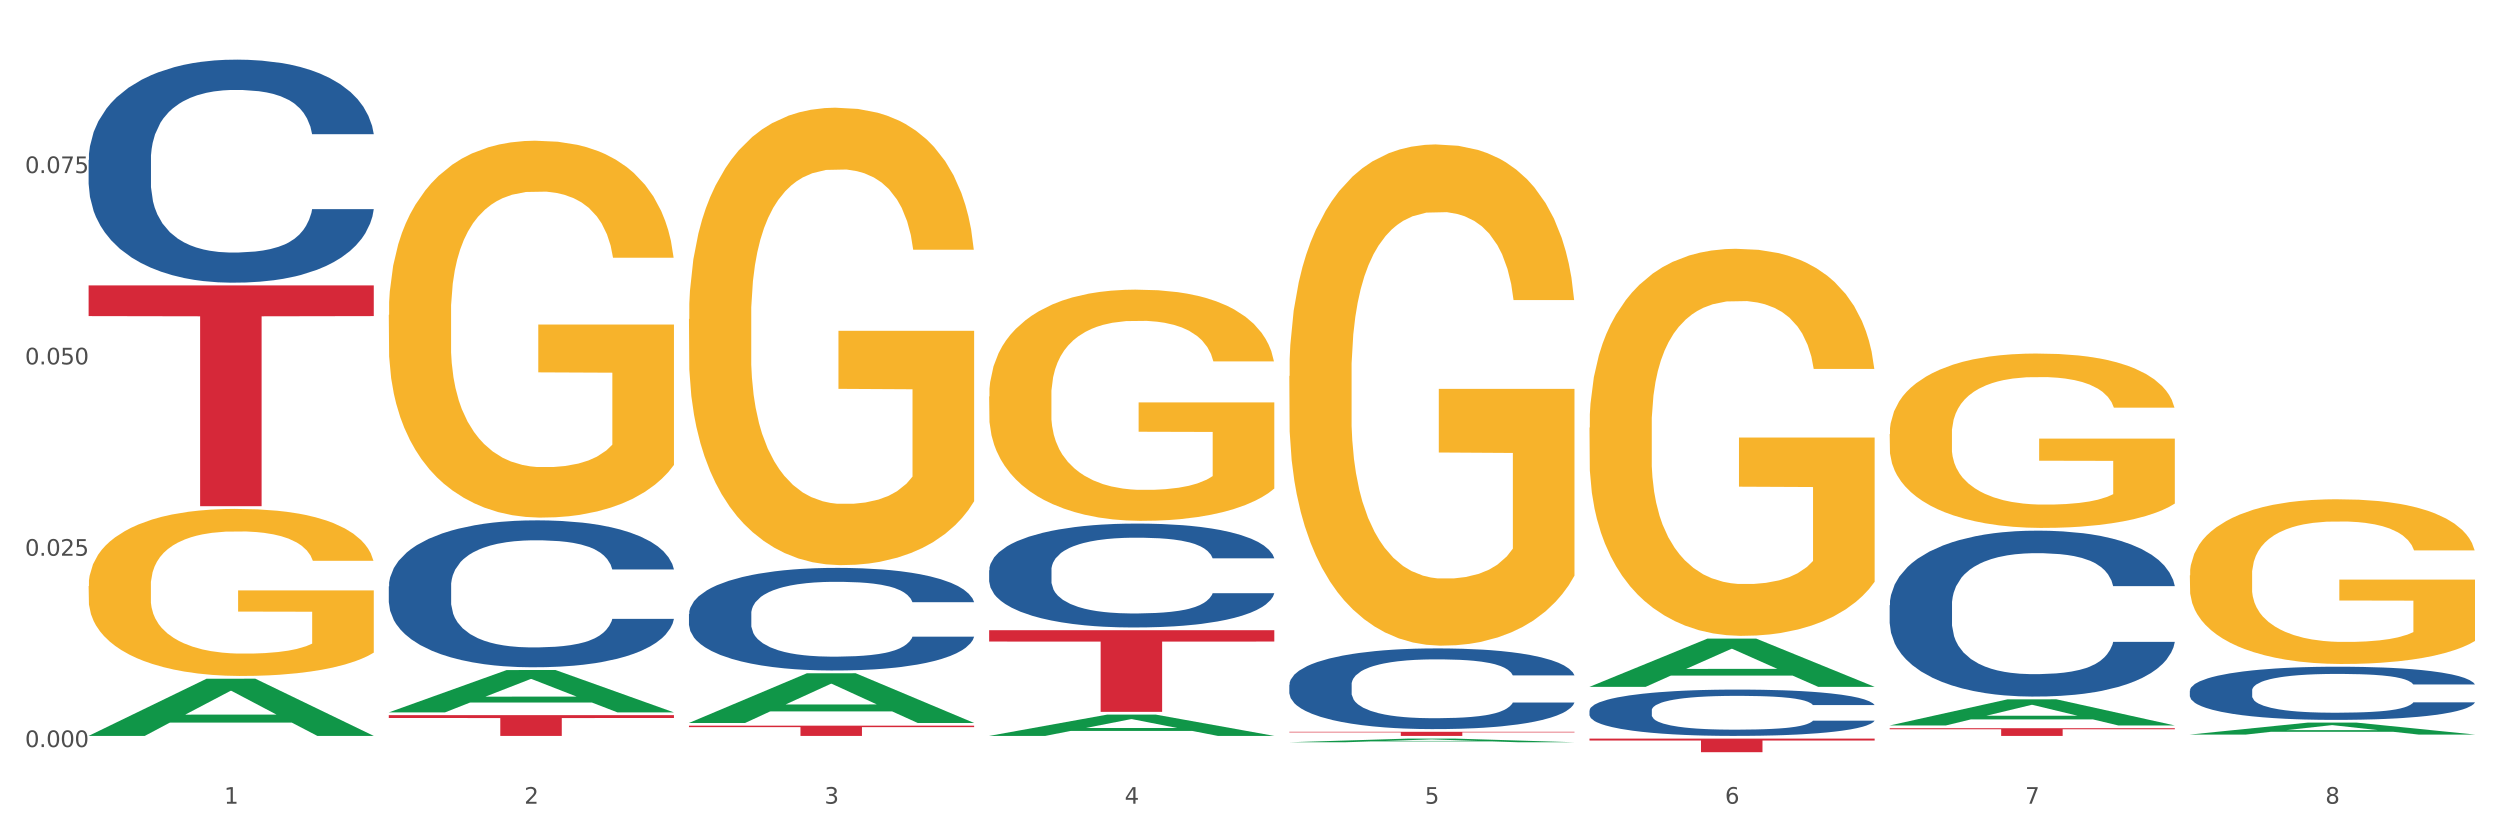 <?xml version="1.0" encoding="utf-8" standalone="no"?>
<!DOCTYPE svg PUBLIC "-//W3C//DTD SVG 1.1//EN"
  "http://www.w3.org/Graphics/SVG/1.1/DTD/svg11.dtd">
<svg xmlns:xlink="http://www.w3.org/1999/xlink" width="1080pt" height="360pt" viewBox="0 0 1080 360" xmlns="http://www.w3.org/2000/svg" version="1.1">
 <rect x="0" y="0" width="1080" height="360" fill="#333333" stroke="none"/>
 <defs>
  <style type="text/css">*{stroke-linejoin: round; stroke-linecap: butt}</style>
 </defs>
 <g id="figure_1">
  <g id="patch_1">
   <path d="M 0 360 
L 1080 360 
L 1080 0 
L 0 0 
z
" style="fill: #ffffff; stroke: #ffffff; stroke-linejoin: miter"/>
  </g>
  <g id="axes_1">
   <g id="matplotlib.axis_1">
    <g id="xtick_1">
     <g id="text_1">
      <!-- 1 -->
      <g style="fill: #4d4d4d" transform="translate(96.825 347.204) scale(0.096 -0.096)">
       <defs>
        <path id="DejaVuSans-31" d="M 794 531 
L 1825 531 
L 1825 4091 
L 703 3866 
L 703 4441 
L 1819 4666 
L 2450 4666 
L 2450 531 
L 3481 531 
L 3481 0 
L 794 0 
L 794 531 
z
" transform="scale(0.016)"/>
       </defs>
       <use xlink:href="#DejaVuSans-31"/>
      </g>
     </g>
    </g>
    <g id="xtick_2">
     <g id="text_2">
      <!-- 2 -->
      <g style="fill: #4d4d4d" transform="translate(226.5 347.204) scale(0.096 -0.096)">
       <defs>
        <path id="DejaVuSans-32" d="M 1228 531 
L 3431 531 
L 3431 0 
L 469 0 
L 469 531 
Q 828 903 1448 1529 
Q 2069 2156 2228 2338 
Q 2531 2678 2651 2914 
Q 2772 3150 2772 3378 
Q 2772 3750 2511 3984 
Q 2250 4219 1831 4219 
Q 1534 4219 1204 4116 
Q 875 4013 500 3803 
L 500 4441 
Q 881 4594 1212 4672 
Q 1544 4750 1819 4750 
Q 2544 4750 2975 4387 
Q 3406 4025 3406 3419 
Q 3406 3131 3298 2873 
Q 3191 2616 2906 2266 
Q 2828 2175 2409 1742 
Q 1991 1309 1228 531 
z
" transform="scale(0.016)"/>
       </defs>
       <use xlink:href="#DejaVuSans-32"/>
      </g>
     </g>
    </g>
    <g id="xtick_3">
     <g id="text_3">
      <!-- 3 -->
      <g style="fill: #4d4d4d" transform="translate(356.175 347.204) scale(0.096 -0.096)">
       <defs>
        <path id="DejaVuSans-33" d="M 2597 2516 
Q 3050 2419 3304 2112 
Q 3559 1806 3559 1356 
Q 3559 666 3084 287 
Q 2609 -91 1734 -91 
Q 1441 -91 1130 -33 
Q 819 25 488 141 
L 488 750 
Q 750 597 1062 519 
Q 1375 441 1716 441 
Q 2309 441 2620 675 
Q 2931 909 2931 1356 
Q 2931 1769 2642 2001 
Q 2353 2234 1838 2234 
L 1294 2234 
L 1294 2753 
L 1863 2753 
Q 2328 2753 2575 2939 
Q 2822 3125 2822 3475 
Q 2822 3834 2567 4026 
Q 2313 4219 1838 4219 
Q 1578 4219 1281 4162 
Q 984 4106 628 3988 
L 628 4550 
Q 988 4650 1302 4700 
Q 1616 4750 1894 4750 
Q 2613 4750 3031 4423 
Q 3450 4097 3450 3541 
Q 3450 3153 3228 2886 
Q 3006 2619 2597 2516 
z
" transform="scale(0.016)"/>
       </defs>
       <use xlink:href="#DejaVuSans-33"/>
      </g>
     </g>
    </g>
    <g id="xtick_4">
     <g id="text_4">
      <!-- 4 -->
      <g style="fill: #4d4d4d" transform="translate(485.85 347.204) scale(0.096 -0.096)">
       <defs>
        <path id="DejaVuSans-34" d="M 2419 4116 
L 825 1625 
L 2419 1625 
L 2419 4116 
z
M 2253 4666 
L 3047 4666 
L 3047 1625 
L 3713 1625 
L 3713 1100 
L 3047 1100 
L 3047 0 
L 2419 0 
L 2419 1100 
L 313 1100 
L 313 1709 
L 2253 4666 
z
" transform="scale(0.016)"/>
       </defs>
       <use xlink:href="#DejaVuSans-34"/>
      </g>
     </g>
    </g>
    <g id="xtick_5">
     <g id="text_5">
      <!-- 5 -->
      <g style="fill: #4d4d4d" transform="translate(615.525 347.204) scale(0.096 -0.096)">
       <defs>
        <path id="DejaVuSans-35" d="M 691 4666 
L 3169 4666 
L 3169 4134 
L 1269 4134 
L 1269 2991 
Q 1406 3038 1543 3061 
Q 1681 3084 1819 3084 
Q 2600 3084 3056 2656 
Q 3513 2228 3513 1497 
Q 3513 744 3044 326 
Q 2575 -91 1722 -91 
Q 1428 -91 1123 -41 
Q 819 9 494 109 
L 494 744 
Q 775 591 1075 516 
Q 1375 441 1709 441 
Q 2250 441 2565 725 
Q 2881 1009 2881 1497 
Q 2881 1984 2565 2268 
Q 2250 2553 1709 2553 
Q 1456 2553 1204 2497 
Q 953 2441 691 2322 
L 691 4666 
z
" transform="scale(0.016)"/>
       </defs>
       <use xlink:href="#DejaVuSans-35"/>
      </g>
     </g>
    </g>
    <g id="xtick_6">
     <g id="text_6">
      <!-- 6 -->
      <g style="fill: #4d4d4d" transform="translate(745.2 347.204) scale(0.096 -0.096)">
       <defs>
        <path id="DejaVuSans-36" d="M 2113 2584 
Q 1688 2584 1439 2293 
Q 1191 2003 1191 1497 
Q 1191 994 1439 701 
Q 1688 409 2113 409 
Q 2538 409 2786 701 
Q 3034 994 3034 1497 
Q 3034 2003 2786 2293 
Q 2538 2584 2113 2584 
z
M 3366 4563 
L 3366 3988 
Q 3128 4100 2886 4159 
Q 2644 4219 2406 4219 
Q 1781 4219 1451 3797 
Q 1122 3375 1075 2522 
Q 1259 2794 1537 2939 
Q 1816 3084 2150 3084 
Q 2853 3084 3261 2657 
Q 3669 2231 3669 1497 
Q 3669 778 3244 343 
Q 2819 -91 2113 -91 
Q 1303 -91 875 529 
Q 447 1150 447 2328 
Q 447 3434 972 4092 
Q 1497 4750 2381 4750 
Q 2619 4750 2861 4703 
Q 3103 4656 3366 4563 
z
" transform="scale(0.016)"/>
       </defs>
       <use xlink:href="#DejaVuSans-36"/>
      </g>
     </g>
    </g>
    <g id="xtick_7">
     <g id="text_7">
      <!-- 7 -->
      <g style="fill: #4d4d4d" transform="translate(874.875 347.204) scale(0.096 -0.096)">
       <defs>
        <path id="DejaVuSans-37" d="M 525 4666 
L 3525 4666 
L 3525 4397 
L 1831 0 
L 1172 0 
L 2766 4134 
L 525 4134 
L 525 4666 
z
" transform="scale(0.016)"/>
       </defs>
       <use xlink:href="#DejaVuSans-37"/>
      </g>
     </g>
    </g>
    <g id="xtick_8">
     <g id="text_8">
      <!-- 8 -->
      <g style="fill: #4d4d4d" transform="translate(1004.55 347.204) scale(0.096 -0.096)">
       <defs>
        <path id="DejaVuSans-38" d="M 2034 2216 
Q 1584 2216 1326 1975 
Q 1069 1734 1069 1313 
Q 1069 891 1326 650 
Q 1584 409 2034 409 
Q 2484 409 2743 651 
Q 3003 894 3003 1313 
Q 3003 1734 2745 1975 
Q 2488 2216 2034 2216 
z
M 1403 2484 
Q 997 2584 770 2862 
Q 544 3141 544 3541 
Q 544 4100 942 4425 
Q 1341 4750 2034 4750 
Q 2731 4750 3128 4425 
Q 3525 4100 3525 3541 
Q 3525 3141 3298 2862 
Q 3072 2584 2669 2484 
Q 3125 2378 3379 2068 
Q 3634 1759 3634 1313 
Q 3634 634 3220 271 
Q 2806 -91 2034 -91 
Q 1263 -91 848 271 
Q 434 634 434 1313 
Q 434 1759 690 2068 
Q 947 2378 1403 2484 
z
M 1172 3481 
Q 1172 3119 1398 2916 
Q 1625 2713 2034 2713 
Q 2441 2713 2670 2916 
Q 2900 3119 2900 3481 
Q 2900 3844 2670 4047 
Q 2441 4250 2034 4250 
Q 1625 4250 1398 4047 
Q 1172 3844 1172 3481 
z
" transform="scale(0.016)"/>
       </defs>
       <use xlink:href="#DejaVuSans-38"/>
      </g>
     </g>
    </g>
    <g id="xtick_9"/>
    <g id="xtick_10"/>
    <g id="xtick_11"/>
    <g id="xtick_12"/>
    <g id="xtick_13"/>
    <g id="xtick_14"/>
    <g id="xtick_15"/>
   </g>
   <g id="matplotlib.axis_2">
    <g id="ytick_1">
     <g id="text_9">
      <!-- 0.000 -->
      <g style="fill: #4d4d4d" transform="translate(10.8 322.735) scale(0.096 -0.096)">
       <defs>
        <path id="DejaVuSans-30" d="M 2034 4250 
Q 1547 4250 1301 3770 
Q 1056 3291 1056 2328 
Q 1056 1369 1301 889 
Q 1547 409 2034 409 
Q 2525 409 2770 889 
Q 3016 1369 3016 2328 
Q 3016 3291 2770 3770 
Q 2525 4250 2034 4250 
z
M 2034 4750 
Q 2819 4750 3233 4129 
Q 3647 3509 3647 2328 
Q 3647 1150 3233 529 
Q 2819 -91 2034 -91 
Q 1250 -91 836 529 
Q 422 1150 422 2328 
Q 422 3509 836 4129 
Q 1250 4750 2034 4750 
z
" transform="scale(0.016)"/>
        <path id="DejaVuSans-2e" d="M 684 794 
L 1344 794 
L 1344 0 
L 684 0 
L 684 794 
z
" transform="scale(0.016)"/>
       </defs>
       <use xlink:href="#DejaVuSans-30"/>
       <use xlink:href="#DejaVuSans-2e" transform="translate(63.623 0)"/>
       <use xlink:href="#DejaVuSans-30" transform="translate(95.41 0)"/>
       <use xlink:href="#DejaVuSans-30" transform="translate(159.033 0)"/>
       <use xlink:href="#DejaVuSans-30" transform="translate(222.656 0)"/>
      </g>
     </g>
    </g>
    <g id="ytick_2">
     <g id="text_10">
      <!-- 0.025 -->
      <g style="fill: #4d4d4d" transform="translate(10.8 240.078) scale(0.096 -0.096)">
       <use xlink:href="#DejaVuSans-30"/>
       <use xlink:href="#DejaVuSans-2e" transform="translate(63.623 0)"/>
       <use xlink:href="#DejaVuSans-30" transform="translate(95.41 0)"/>
       <use xlink:href="#DejaVuSans-32" transform="translate(159.033 0)"/>
       <use xlink:href="#DejaVuSans-35" transform="translate(222.656 0)"/>
      </g>
     </g>
    </g>
    <g id="ytick_3">
     <g id="text_11">
      <!-- 0.050 -->
      <g style="fill: #4d4d4d" transform="translate(10.8 157.422) scale(0.096 -0.096)">
       <use xlink:href="#DejaVuSans-30"/>
       <use xlink:href="#DejaVuSans-2e" transform="translate(63.623 0)"/>
       <use xlink:href="#DejaVuSans-30" transform="translate(95.41 0)"/>
       <use xlink:href="#DejaVuSans-35" transform="translate(159.033 0)"/>
       <use xlink:href="#DejaVuSans-30" transform="translate(222.656 0)"/>
      </g>
     </g>
    </g>
    <g id="ytick_4">
     <g id="text_12">
      <!-- 0.075 -->
      <g style="fill: #4d4d4d" transform="translate(10.8 74.765) scale(0.096 -0.096)">
       <use xlink:href="#DejaVuSans-30"/>
       <use xlink:href="#DejaVuSans-2e" transform="translate(63.623 0)"/>
       <use xlink:href="#DejaVuSans-30" transform="translate(95.41 0)"/>
       <use xlink:href="#DejaVuSans-37" transform="translate(159.033 0)"/>
       <use xlink:href="#DejaVuSans-35" transform="translate(222.656 0)"/>
      </g>
     </g>
    </g>
    <g id="ytick_5"/>
    <g id="ytick_6"/>
    <g id="ytick_7"/>
    <g id="ytick_8"/>
   </g>
   <g id="PolyCollection_1">
    <path d="M 38.283 317.868 
L 38.41 317.845 
L 89.211 293.217 
L 110.293 293.193 
L 161.474 317.915 
L 137.09 317.915 
L 126.041 312.158 
L 73.589 312.158 
L 73.208 312.251 
L 62.54 317.915 
L 38.283 317.915 
L 38.283 317.868 
L 80.193 308.723 
L 119.437 308.699 
L 100.006 298.463 
L 99.752 298.416 
L 99.498 298.486 
L 80.066 308.699 
L 80.193 308.723 
L 38.283 317.868 
z
" clip-path="url(#p7ddc58f493)" style="fill: #109648"/>
    <path d="M 427.308 171.277 
L 427.454 171.186 
L 427.454 167.902 
L 427.745 165.074 
L 429.199 158.232 
L 431.381 152.575 
L 432.981 149.565 
L 434.58 147.102 
L 436.471 144.638 
L 438.798 142.084 
L 443.016 138.344 
L 445.634 136.428 
L 448.834 134.421 
L 454.652 131.501 
L 458.87 129.859 
L 463.233 128.491 
L 470.36 126.849 
L 475.014 126.119 
L 479.959 125.572 
L 485.922 125.207 
L 490.431 125.115 
L 500.321 125.389 
L 508.757 126.21 
L 512.83 126.849 
L 518.066 127.944 
L 520.829 128.673 
L 525.338 130.133 
L 529.992 132.049 
L 533.192 133.691 
L 537.991 136.793 
L 541.628 139.895 
L 544.973 143.726 
L 546.718 146.372 
L 548.027 148.835 
L 549.191 151.663 
L 550.354 156.133 
L 524.174 156.133 
L 523.156 152.94 
L 521.556 149.93 
L 519.229 147.01 
L 517.193 145.186 
L 513.702 142.905 
L 510.502 141.445 
L 507.157 140.351 
L 503.085 139.438 
L 499.885 138.982 
L 495.376 138.617 
L 486.504 138.709 
L 480.541 139.438 
L 476.468 140.351 
L 473.85 141.172 
L 471.523 142.084 
L 468.905 143.361 
L 465.851 145.277 
L 463.669 147.01 
L 461.488 149.2 
L 459.742 151.389 
L 458.142 153.944 
L 456.833 156.681 
L 455.815 159.509 
L 454.943 162.976 
L 454.215 168.723 
L 454.215 181.221 
L 454.506 184.049 
L 455.234 187.79 
L 456.106 190.618 
L 457.561 193.993 
L 458.87 196.274 
L 461.342 199.558 
L 464.106 202.295 
L 466.287 204.029 
L 468.469 205.488 
L 472.251 207.495 
L 476.468 209.137 
L 480.105 210.141 
L 485.05 211.053 
L 488.395 211.418 
L 491.304 211.601 
L 498.431 211.601 
L 503.521 211.327 
L 509.193 210.688 
L 513.557 209.867 
L 517.193 208.864 
L 521.265 207.222 
L 523.883 205.671 
L 523.883 186.604 
L 491.886 186.513 
L 491.886 173.832 
L 550.5 173.832 
L 550.5 211.053 
L 548.027 212.969 
L 545.264 214.702 
L 542.355 216.253 
L 537.991 218.169 
L 532.755 219.994 
L 528.101 221.271 
L 523.156 222.366 
L 517.338 223.369 
L 509.775 224.282 
L 505.121 224.646 
L 499.303 224.92 
L 492.467 225.011 
L 486.504 224.829 
L 480.686 224.373 
L 474.578 223.552 
L 468.614 222.366 
L 464.106 221.18 
L 459.597 219.72 
L 454.797 217.804 
L 451.016 215.98 
L 448.107 214.338 
L 444.907 212.239 
L 441.416 209.502 
L 438.798 207.039 
L 436.471 204.485 
L 433.999 201.201 
L 432.253 198.372 
L 430.508 194.815 
L 429.49 192.169 
L 428.326 188.064 
L 427.454 182.316 
L 427.308 171.277 
z
" clip-path="url(#p7ddc58f493)" style="fill: #f7b32b"/>
    <path d="M 556.983 162.453 
L 557.129 162.255 
L 557.129 155.136 
L 557.42 149.005 
L 558.874 134.173 
L 561.056 121.912 
L 562.656 115.386 
L 564.256 110.046 
L 566.146 104.706 
L 568.473 99.169 
L 572.691 91.061 
L 575.309 86.908 
L 578.509 82.557 
L 584.327 76.229 
L 588.545 72.669 
L 592.908 69.702 
L 600.035 66.143 
L 604.689 64.561 
L 609.634 63.374 
L 615.597 62.583 
L 620.106 62.385 
L 629.996 62.978 
L 638.432 64.758 
L 642.505 66.143 
L 647.741 68.516 
L 650.504 70.098 
L 655.013 73.262 
L 659.667 77.415 
L 662.867 80.975 
L 667.667 87.699 
L 671.303 94.423 
L 674.648 102.729 
L 676.393 108.464 
L 677.702 113.803 
L 678.866 119.934 
L 680.029 129.624 
L 653.849 129.624 
L 652.831 122.703 
L 651.231 116.177 
L 648.904 109.848 
L 646.868 105.893 
L 643.377 100.949 
L 640.178 97.785 
L 636.832 95.412 
L 632.76 93.434 
L 629.56 92.445 
L 625.051 91.654 
L 616.179 91.852 
L 610.216 93.434 
L 606.144 95.412 
L 603.526 97.191 
L 601.198 99.169 
L 598.58 101.938 
L 595.526 106.091 
L 593.344 109.848 
L 591.163 114.595 
L 589.417 119.341 
L 587.818 124.878 
L 586.509 130.811 
L 585.49 136.942 
L 584.618 144.457 
L 583.891 156.916 
L 583.891 184.009 
L 584.181 190.14 
L 584.909 198.248 
L 585.781 204.379 
L 587.236 211.696 
L 588.545 216.64 
L 591.017 223.76 
L 593.781 229.692 
L 595.962 233.45 
L 598.144 236.614 
L 601.926 240.965 
L 606.144 244.525 
L 609.78 246.7 
L 614.725 248.678 
L 618.07 249.469 
L 620.979 249.864 
L 628.106 249.864 
L 633.196 249.271 
L 638.869 247.887 
L 643.232 246.107 
L 646.868 243.931 
L 650.94 240.372 
L 653.558 237.01 
L 653.558 195.677 
L 621.561 195.48 
L 621.561 167.99 
L 680.175 167.99 
L 680.175 248.678 
L 677.702 252.831 
L 674.939 256.588 
L 672.03 259.95 
L 667.667 264.103 
L 662.431 268.058 
L 657.776 270.827 
L 652.831 273.2 
L 647.013 275.376 
L 639.45 277.353 
L 634.796 278.144 
L 628.978 278.738 
L 622.142 278.935 
L 616.179 278.54 
L 610.361 277.551 
L 604.253 275.771 
L 598.29 273.2 
L 593.781 270.629 
L 589.272 267.465 
L 584.472 263.312 
L 580.691 259.357 
L 577.782 255.797 
L 574.582 251.249 
L 571.091 245.316 
L 568.473 239.976 
L 566.146 234.439 
L 563.674 227.319 
L 561.928 221.189 
L 560.183 213.476 
L 559.165 207.741 
L 558.001 198.841 
L 557.129 186.382 
L 556.983 162.453 
z
" clip-path="url(#p7ddc58f493)" style="fill: #f7b32b"/>
    <path d="M 686.658 184.744 
L 686.804 184.591 
L 686.804 179.093 
L 687.095 174.359 
L 688.549 162.904 
L 690.731 153.436 
L 692.331 148.396 
L 693.931 144.272 
L 695.821 140.149 
L 698.149 135.873 
L 702.366 129.611 
L 704.984 126.404 
L 708.184 123.044 
L 714.002 118.157 
L 718.22 115.408 
L 722.583 113.117 
L 729.71 110.368 
L 734.364 109.146 
L 739.309 108.23 
L 745.273 107.619 
L 749.781 107.466 
L 759.672 107.925 
L 768.107 109.299 
L 772.18 110.368 
L 777.416 112.201 
L 780.179 113.423 
L 784.688 115.866 
L 789.342 119.073 
L 792.542 121.822 
L 797.342 127.015 
L 800.978 132.207 
L 804.323 138.622 
L 806.068 143.051 
L 807.377 147.174 
L 808.541 151.908 
L 809.704 159.392 
L 783.524 159.392 
L 782.506 154.047 
L 780.906 149.007 
L 778.579 144.12 
L 776.543 141.065 
L 773.052 137.247 
L 769.853 134.804 
L 766.507 132.971 
L 762.435 131.444 
L 759.235 130.68 
L 754.726 130.069 
L 745.854 130.222 
L 739.891 131.444 
L 735.819 132.971 
L 733.201 134.345 
L 730.874 135.873 
L 728.256 138.011 
L 725.201 141.218 
L 723.02 144.12 
L 720.838 147.785 
L 719.093 151.45 
L 717.493 155.727 
L 716.184 160.308 
L 715.166 165.043 
L 714.293 170.846 
L 713.566 180.467 
L 713.566 201.39 
L 713.857 206.125 
L 714.584 212.386 
L 715.456 217.121 
L 716.911 222.771 
L 718.22 226.589 
L 720.692 232.087 
L 723.456 236.669 
L 725.638 239.571 
L 727.819 242.014 
L 731.601 245.374 
L 735.819 248.123 
L 739.455 249.803 
L 744.4 251.33 
L 747.745 251.941 
L 750.654 252.247 
L 757.781 252.247 
L 762.871 251.789 
L 768.544 250.719 
L 772.907 249.345 
L 776.543 247.665 
L 780.616 244.916 
L 783.234 242.32 
L 783.234 210.401 
L 751.236 210.248 
L 751.236 189.02 
L 809.85 189.02 
L 809.85 251.33 
L 807.377 254.538 
L 804.614 257.439 
L 801.705 260.035 
L 797.342 263.243 
L 792.106 266.297 
L 787.451 268.435 
L 782.506 270.268 
L 776.689 271.948 
L 769.125 273.475 
L 764.471 274.086 
L 758.653 274.544 
L 751.818 274.697 
L 745.854 274.391 
L 740.037 273.628 
L 733.928 272.253 
L 727.965 270.268 
L 723.456 268.282 
L 718.947 265.839 
L 714.147 262.632 
L 710.366 259.577 
L 707.457 256.828 
L 704.257 253.316 
L 700.767 248.734 
L 698.149 244.611 
L 695.821 240.334 
L 693.349 234.836 
L 691.604 230.102 
L 689.858 224.146 
L 688.84 219.717 
L 687.677 212.844 
L 686.804 203.223 
L 686.658 184.744 
z
" clip-path="url(#p7ddc58f493)" style="fill: #f7b32b"/>
    <path d="M 816.334 314.579 
L 939.525 314.579 
L 939.525 315.043 
L 891.066 315.046 
L 891.066 317.915 
L 864.501 317.915 
L 864.501 315.046 
L 816.334 315.043 
L 816.334 314.582 
L 816.334 314.579 
z
" clip-path="url(#p7ddc58f493)" style="fill: #d62839"/>
    <path d="M 686.658 319.088 
L 809.85 319.088 
L 809.85 319.903 
L 761.391 319.908 
L 761.391 324.95 
L 734.826 324.95 
L 734.826 319.908 
L 686.658 319.903 
L 686.658 319.094 
L 686.658 319.088 
z
" clip-path="url(#p7ddc58f493)" style="fill: #d62839"/>
    <path d="M 556.983 316.15 
L 680.175 316.15 
L 680.175 316.395 
L 631.716 316.397 
L 631.716 317.915 
L 605.151 317.915 
L 605.151 316.397 
L 556.983 316.395 
L 556.983 316.152 
L 556.983 316.15 
z
" clip-path="url(#p7ddc58f493)" style="fill: #d62839"/>
    <path d="M 427.308 272.246 
L 550.5 272.246 
L 550.5 277.151 
L 502.04 277.184 
L 502.04 307.536 
L 475.476 307.536 
L 475.476 277.184 
L 427.308 277.151 
L 427.308 272.28 
L 427.308 272.246 
z
" clip-path="url(#p7ddc58f493)" style="fill: #d62839"/>
    <path d="M 297.633 313.497 
L 420.825 313.497 
L 420.825 314.111 
L 372.365 314.115 
L 372.365 317.915 
L 345.8 317.915 
L 345.8 314.115 
L 297.633 314.111 
L 297.633 313.501 
L 297.633 313.497 
z
" clip-path="url(#p7ddc58f493)" style="fill: #d62839"/>
    <path d="M 167.958 308.937 
L 291.149 308.937 
L 291.149 310.185 
L 242.69 310.193 
L 242.69 317.915 
L 216.125 317.915 
L 216.125 310.193 
L 167.958 310.185 
L 167.958 308.946 
L 167.958 308.937 
z
" clip-path="url(#p7ddc58f493)" style="fill: #d62839"/>
    <path d="M 297.633 137.843 
L 297.779 137.662 
L 297.779 131.165 
L 298.07 125.569 
L 299.524 112.033 
L 301.706 100.842 
L 303.306 94.886 
L 304.905 90.013 
L 306.796 85.14 
L 309.123 80.086 
L 313.341 72.686 
L 315.959 68.896 
L 319.159 64.925 
L 324.977 59.149 
L 329.195 55.901 
L 333.558 53.193 
L 340.685 49.944 
L 345.339 48.501 
L 350.284 47.418 
L 356.247 46.696 
L 360.756 46.515 
L 370.646 47.057 
L 379.082 48.681 
L 383.154 49.944 
L 388.39 52.11 
L 391.154 53.554 
L 395.663 56.442 
L 400.317 60.232 
L 403.517 63.481 
L 408.316 69.618 
L 411.952 75.754 
L 415.298 83.335 
L 417.043 88.569 
L 418.352 93.442 
L 419.516 99.037 
L 420.679 107.881 
L 394.499 107.881 
L 393.481 101.564 
L 391.881 95.608 
L 389.554 89.833 
L 387.518 86.223 
L 384.027 81.711 
L 380.827 78.823 
L 377.482 76.657 
L 373.41 74.852 
L 370.21 73.949 
L 365.701 73.228 
L 356.829 73.408 
L 350.866 74.852 
L 346.793 76.657 
L 344.175 78.281 
L 341.848 80.086 
L 339.23 82.613 
L 336.176 86.403 
L 333.994 89.833 
L 331.813 94.164 
L 330.067 98.496 
L 328.467 103.55 
L 327.158 108.964 
L 326.14 114.56 
L 325.268 121.418 
L 324.54 132.789 
L 324.54 157.516 
L 324.831 163.111 
L 325.558 170.511 
L 326.431 176.106 
L 327.886 182.784 
L 329.195 187.297 
L 331.667 193.794 
L 334.431 199.209 
L 336.612 202.638 
L 338.794 205.526 
L 342.575 209.497 
L 346.793 212.746 
L 350.429 214.731 
L 355.375 216.536 
L 358.72 217.258 
L 361.629 217.619 
L 368.755 217.619 
L 373.846 217.077 
L 379.518 215.814 
L 383.882 214.189 
L 387.518 212.204 
L 391.59 208.955 
L 394.208 205.887 
L 394.208 168.165 
L 362.21 167.984 
L 362.21 142.896 
L 420.825 142.896 
L 420.825 216.536 
L 418.352 220.326 
L 415.589 223.755 
L 412.68 226.824 
L 408.316 230.614 
L 403.08 234.224 
L 398.426 236.751 
L 393.481 238.916 
L 387.663 240.902 
L 380.1 242.707 
L 375.446 243.429 
L 369.628 243.97 
L 362.792 244.151 
L 356.829 243.79 
L 351.011 242.887 
L 344.903 241.263 
L 338.939 238.916 
L 334.431 236.57 
L 329.922 233.682 
L 325.122 229.892 
L 321.341 226.282 
L 318.432 223.033 
L 315.232 218.882 
L 311.741 213.468 
L 309.123 208.594 
L 306.796 203.541 
L 304.324 197.043 
L 302.578 191.448 
L 300.833 184.409 
L 299.815 179.175 
L 298.651 171.053 
L 297.779 159.682 
L 297.633 137.843 
z
" clip-path="url(#p7ddc58f493)" style="fill: #f7b32b"/>
    <path d="M 816.334 187.538 
L 816.479 187.469 
L 816.479 184.992 
L 816.77 182.859 
L 818.224 177.699 
L 820.406 173.433 
L 822.006 171.162 
L 823.606 169.305 
L 825.497 167.447 
L 827.824 165.52 
L 832.042 162.699 
L 834.66 161.254 
L 837.859 159.741 
L 843.677 157.539 
L 847.895 156.3 
L 852.258 155.268 
L 859.385 154.03 
L 864.039 153.479 
L 868.984 153.067 
L 874.948 152.791 
L 879.456 152.723 
L 889.347 152.929 
L 897.782 153.548 
L 901.855 154.03 
L 907.091 154.856 
L 909.854 155.406 
L 914.363 156.507 
L 919.017 157.952 
L 922.217 159.19 
L 927.017 161.53 
L 930.653 163.869 
L 933.998 166.759 
L 935.743 168.754 
L 937.052 170.612 
L 938.216 172.745 
L 939.379 176.116 
L 913.199 176.116 
L 912.181 173.708 
L 910.581 171.438 
L 908.254 169.236 
L 906.218 167.86 
L 902.727 166.14 
L 899.528 165.039 
L 896.182 164.213 
L 892.11 163.525 
L 888.91 163.181 
L 884.402 162.906 
L 875.529 162.975 
L 869.566 163.525 
L 865.494 164.213 
L 862.876 164.832 
L 860.549 165.52 
L 857.931 166.484 
L 854.876 167.929 
L 852.695 169.236 
L 850.513 170.887 
L 848.768 172.538 
L 847.168 174.465 
L 845.859 176.529 
L 844.841 178.662 
L 843.968 181.277 
L 843.241 185.611 
L 843.241 195.038 
L 843.532 197.171 
L 844.259 199.992 
L 845.132 202.125 
L 846.586 204.67 
L 847.895 206.391 
L 850.368 208.868 
L 853.131 210.932 
L 855.313 212.239 
L 857.494 213.34 
L 861.276 214.854 
L 865.494 216.092 
L 869.13 216.849 
L 874.075 217.537 
L 877.42 217.812 
L 880.329 217.95 
L 887.456 217.95 
L 892.546 217.743 
L 898.219 217.262 
L 902.582 216.643 
L 906.218 215.886 
L 910.291 214.647 
L 912.909 213.478 
L 912.909 199.097 
L 880.911 199.028 
L 880.911 189.465 
L 939.525 189.465 
L 939.525 217.537 
L 937.052 218.982 
L 934.289 220.289 
L 931.38 221.459 
L 927.017 222.904 
L 921.781 224.28 
L 917.126 225.243 
L 912.181 226.069 
L 906.364 226.826 
L 898.8 227.514 
L 894.146 227.789 
L 888.329 227.995 
L 881.493 228.064 
L 875.529 227.927 
L 869.712 227.583 
L 863.603 226.963 
L 857.64 226.069 
L 853.131 225.174 
L 848.622 224.074 
L 843.823 222.629 
L 840.041 221.253 
L 837.132 220.014 
L 833.932 218.432 
L 830.442 216.367 
L 827.824 214.51 
L 825.497 212.583 
L 823.024 210.106 
L 821.279 207.973 
L 819.533 205.29 
L 818.515 203.294 
L 817.352 200.198 
L 816.479 195.863 
L 816.334 187.538 
z
" clip-path="url(#p7ddc58f493)" style="fill: #f7b32b"/>
    <path d="M 38.283 253.195 
L 38.428 253.129 
L 38.428 250.756 
L 38.719 248.713 
L 40.174 243.769 
L 42.355 239.683 
L 43.955 237.507 
L 45.555 235.728 
L 47.446 233.948 
L 49.773 232.102 
L 53.991 229.4 
L 56.609 228.015 
L 59.809 226.565 
L 65.627 224.456 
L 69.844 223.269 
L 74.208 222.281 
L 81.335 221.094 
L 85.989 220.567 
L 90.934 220.171 
L 96.897 219.908 
L 101.406 219.842 
L 111.296 220.039 
L 119.732 220.633 
L 123.804 221.094 
L 129.04 221.885 
L 131.804 222.412 
L 136.312 223.467 
L 140.967 224.851 
L 144.166 226.038 
L 148.966 228.279 
L 152.602 230.52 
L 155.947 233.289 
L 157.693 235.2 
L 159.002 236.98 
L 160.165 239.023 
L 161.329 242.253 
L 135.149 242.253 
L 134.131 239.946 
L 132.531 237.771 
L 130.204 235.662 
L 128.168 234.343 
L 124.677 232.695 
L 121.477 231.641 
L 118.132 230.85 
L 114.059 230.191 
L 110.86 229.861 
L 106.351 229.597 
L 97.479 229.663 
L 91.516 230.191 
L 87.443 230.85 
L 84.825 231.443 
L 82.498 232.102 
L 79.88 233.025 
L 76.826 234.409 
L 74.644 235.662 
L 72.462 237.244 
L 70.717 238.826 
L 69.117 240.671 
L 67.808 242.649 
L 66.79 244.692 
L 65.917 247.197 
L 65.19 251.35 
L 65.19 260.38 
L 65.481 262.424 
L 66.208 265.126 
L 67.081 267.17 
L 68.535 269.608 
L 69.844 271.256 
L 72.317 273.629 
L 75.08 275.607 
L 77.262 276.859 
L 79.444 277.914 
L 83.225 279.364 
L 87.443 280.551 
L 91.079 281.276 
L 96.024 281.935 
L 99.37 282.198 
L 102.279 282.33 
L 109.405 282.33 
L 114.496 282.133 
L 120.168 281.671 
L 124.531 281.078 
L 128.168 280.353 
L 132.24 279.166 
L 134.858 278.046 
L 134.858 264.269 
L 102.86 264.203 
L 102.86 255.041 
L 161.474 255.041 
L 161.474 281.935 
L 159.002 283.319 
L 156.238 284.571 
L 153.329 285.692 
L 148.966 287.076 
L 143.73 288.395 
L 139.076 289.317 
L 134.131 290.108 
L 128.313 290.833 
L 120.75 291.493 
L 116.096 291.756 
L 110.278 291.954 
L 103.442 292.02 
L 97.479 291.888 
L 91.661 291.559 
L 85.552 290.965 
L 79.589 290.108 
L 75.08 289.252 
L 70.572 288.197 
L 65.772 286.813 
L 61.99 285.494 
L 59.082 284.308 
L 55.882 282.792 
L 52.391 280.814 
L 49.773 279.034 
L 47.446 277.189 
L 44.973 274.816 
L 43.228 272.772 
L 41.483 270.202 
L 40.465 268.29 
L 39.301 265.324 
L 38.428 261.171 
L 38.283 253.195 
z
" clip-path="url(#p7ddc58f493)" style="fill: #f7b32b"/>
    <path d="M 38.283 69.059 
L 38.429 68.971 
L 38.429 66.507 
L 38.865 63.162 
L 40.467 57.002 
L 42.506 52.337 
L 46.001 46.881 
L 47.894 44.593 
L 50.369 42.041 
L 55.466 37.904 
L 61.29 34.384 
L 65.368 32.448 
L 68.426 31.216 
L 75.27 29.016 
L 79.201 28.048 
L 83.278 27.256 
L 86.773 26.728 
L 92.598 26.112 
L 97.258 25.848 
L 102.645 25.759 
L 107.159 25.848 
L 113.13 26.2 
L 121.867 27.256 
L 125.216 27.872 
L 129.73 28.928 
L 134.39 30.336 
L 138.176 31.744 
L 142.544 33.768 
L 147.058 36.408 
L 151.427 39.753 
L 154.485 42.833 
L 156.96 46.089 
L 159.144 50.049 
L 160.746 54.362 
L 161.474 57.97 
L 134.827 57.97 
L 134.098 54.714 
L 132.642 51.193 
L 131.186 48.817 
L 129.584 46.881 
L 127.109 44.681 
L 124.925 43.273 
L 121.284 41.601 
L 117.935 40.545 
L 115.168 39.929 
L 111.819 39.401 
L 104.684 38.872 
L 99.587 38.872 
L 96.384 39.048 
L 92.452 39.489 
L 89.103 40.105 
L 85.171 41.161 
L 82.113 42.305 
L 79.056 43.801 
L 77.308 44.857 
L 74.687 46.793 
L 72.94 48.377 
L 70.61 51.105 
L 69.299 53.042 
L 66.969 58.058 
L 65.95 61.754 
L 65.513 64.306 
L 65.222 67.123 
L 65.222 80.852 
L 66.096 87.012 
L 66.824 89.652 
L 67.989 92.644 
L 70.173 96.517 
L 73.377 100.301 
L 76.726 103.029 
L 79.492 104.701 
L 82.113 105.933 
L 84.735 106.902 
L 87.938 107.782 
L 90.559 108.31 
L 94.491 108.838 
L 99.151 109.102 
L 102.791 109.102 
L 110.217 108.662 
L 113.567 108.222 
L 116.77 107.606 
L 120.265 106.638 
L 123.032 105.581 
L 124.633 104.789 
L 127.255 103.117 
L 129.293 101.357 
L 131.041 99.333 
L 132.205 97.573 
L 133.516 94.933 
L 134.535 91.94 
L 134.827 90.356 
L 161.474 90.356 
L 160.892 93.525 
L 159.873 96.605 
L 157.834 100.741 
L 156.232 103.117 
L 153.757 106.021 
L 151.136 108.486 
L 147.495 111.214 
L 144.146 113.238 
L 140.651 114.998 
L 136.865 116.582 
L 130.021 118.782 
L 127.546 119.398 
L 122.304 120.455 
L 118.226 121.071 
L 112.256 121.687 
L 106.14 122.039 
L 99.733 122.127 
L 94.054 121.951 
L 87.793 121.423 
L 83.861 120.895 
L 79.492 120.103 
L 74.396 118.87 
L 69.59 117.374 
L 65.076 115.614 
L 60.854 113.59 
L 56.922 111.302 
L 51.825 107.518 
L 48.039 103.821 
L 45.273 100.389 
L 43.38 97.485 
L 41.487 93.789 
L 40.467 91.236 
L 38.865 85.076 
L 38.283 79.355 
L 38.283 69.059 
z
" clip-path="url(#p7ddc58f493)" style="fill: #255c99"/>
    <path d="M 167.958 253.309 
L 168.104 253.252 
L 168.104 251.628 
L 168.541 249.425 
L 170.142 245.367 
L 172.181 242.294 
L 175.676 238.7 
L 177.569 237.192 
L 180.044 235.511 
L 185.141 232.786 
L 190.965 230.467 
L 195.043 229.192 
L 198.101 228.38 
L 204.945 226.931 
L 208.876 226.293 
L 212.954 225.771 
L 216.448 225.424 
L 222.273 225.018 
L 226.933 224.844 
L 232.32 224.786 
L 236.835 224.844 
L 242.805 225.076 
L 251.542 225.771 
L 254.891 226.177 
L 259.405 226.873 
L 264.065 227.801 
L 267.851 228.728 
L 272.219 230.062 
L 276.733 231.801 
L 281.102 234.004 
L 284.16 236.033 
L 286.635 238.178 
L 288.82 240.787 
L 290.421 243.628 
L 291.149 246.005 
L 264.502 246.005 
L 263.774 243.86 
L 262.317 241.541 
L 260.861 239.975 
L 259.259 238.7 
L 256.784 237.25 
L 254.6 236.323 
L 250.959 235.221 
L 247.61 234.526 
L 244.843 234.12 
L 241.494 233.772 
L 234.359 233.424 
L 229.263 233.424 
L 226.059 233.54 
L 222.127 233.83 
L 218.778 234.236 
L 214.847 234.931 
L 211.789 235.685 
L 208.731 236.671 
L 206.983 237.366 
L 204.362 238.642 
L 202.615 239.685 
L 200.285 241.483 
L 198.974 242.758 
L 196.644 246.063 
L 195.625 248.498 
L 195.188 250.179 
L 194.897 252.034 
L 194.897 261.078 
L 195.771 265.136 
L 196.499 266.876 
L 197.664 268.847 
L 199.848 271.398 
L 203.052 273.891 
L 206.401 275.688 
L 209.167 276.789 
L 211.789 277.601 
L 214.41 278.239 
L 217.613 278.818 
L 220.234 279.166 
L 224.166 279.514 
L 228.826 279.688 
L 232.466 279.688 
L 239.893 279.398 
L 243.242 279.108 
L 246.445 278.702 
L 249.94 278.065 
L 252.707 277.369 
L 254.309 276.847 
L 256.93 275.746 
L 258.968 274.586 
L 260.716 273.253 
L 261.881 272.093 
L 263.191 270.354 
L 264.21 268.383 
L 264.502 267.339 
L 291.149 267.339 
L 290.567 269.426 
L 289.548 271.456 
L 287.509 274.18 
L 285.907 275.746 
L 283.432 277.659 
L 280.811 279.282 
L 277.17 281.079 
L 273.821 282.413 
L 270.326 283.572 
L 266.54 284.616 
L 259.696 286.065 
L 257.221 286.471 
L 251.979 287.167 
L 247.901 287.573 
L 241.931 287.978 
L 235.815 288.21 
L 229.408 288.268 
L 223.729 288.152 
L 217.468 287.805 
L 213.536 287.457 
L 209.167 286.935 
L 204.071 286.123 
L 199.266 285.138 
L 194.751 283.978 
L 190.529 282.645 
L 186.597 281.137 
L 181.5 278.644 
L 177.714 276.21 
L 174.948 273.949 
L 173.055 272.035 
L 171.162 269.6 
L 170.142 267.919 
L 168.541 263.861 
L 167.958 260.093 
L 167.958 253.309 
z
" clip-path="url(#p7ddc58f493)" style="fill: #255c99"/>
    <path d="M 297.633 265.245 
L 297.779 265.205 
L 297.779 264.071 
L 298.216 262.533 
L 299.817 259.698 
L 301.856 257.552 
L 305.351 255.042 
L 307.244 253.989 
L 309.719 252.815 
L 314.816 250.912 
L 320.641 249.292 
L 324.718 248.401 
L 327.776 247.834 
L 334.62 246.822 
L 338.551 246.377 
L 342.629 246.012 
L 346.123 245.769 
L 351.948 245.486 
L 356.608 245.364 
L 361.996 245.324 
L 366.51 245.364 
L 372.48 245.526 
L 381.217 246.012 
L 384.566 246.296 
L 389.08 246.782 
L 393.74 247.43 
L 397.526 248.077 
L 401.894 249.009 
L 406.409 250.223 
L 410.777 251.762 
L 413.835 253.179 
L 416.31 254.677 
L 418.495 256.499 
L 420.096 258.483 
L 420.825 260.144 
L 394.177 260.144 
L 393.449 258.645 
L 391.993 257.026 
L 390.536 255.933 
L 388.935 255.042 
L 386.459 254.029 
L 384.275 253.382 
L 380.634 252.612 
L 377.285 252.126 
L 374.519 251.843 
L 371.169 251.6 
L 364.034 251.357 
L 358.938 251.357 
L 355.734 251.438 
L 351.802 251.641 
L 348.453 251.924 
L 344.522 252.41 
L 341.464 252.936 
L 338.406 253.625 
L 336.658 254.11 
L 334.037 255.001 
L 332.29 255.73 
L 329.96 256.985 
L 328.649 257.876 
L 326.32 260.184 
L 325.3 261.885 
L 324.863 263.059 
L 324.572 264.355 
L 324.572 270.671 
L 325.446 273.505 
L 326.174 274.72 
L 327.339 276.097 
L 329.523 277.878 
L 332.727 279.62 
L 336.076 280.875 
L 338.843 281.644 
L 341.464 282.211 
L 344.085 282.656 
L 347.288 283.061 
L 349.909 283.304 
L 353.841 283.547 
L 358.501 283.669 
L 362.141 283.669 
L 369.568 283.466 
L 372.917 283.264 
L 376.12 282.98 
L 379.615 282.535 
L 382.382 282.049 
L 383.984 281.685 
L 386.605 280.915 
L 388.643 280.105 
L 390.391 279.174 
L 391.556 278.364 
L 392.866 277.15 
L 393.886 275.773 
L 394.177 275.044 
L 420.825 275.044 
L 420.242 276.502 
L 419.223 277.919 
L 417.184 279.822 
L 415.582 280.915 
L 413.107 282.251 
L 410.486 283.385 
L 406.845 284.64 
L 403.496 285.572 
L 400.001 286.382 
L 396.215 287.11 
L 389.371 288.123 
L 386.896 288.406 
L 381.654 288.892 
L 377.577 289.175 
L 371.606 289.459 
L 365.49 289.621 
L 359.083 289.661 
L 353.404 289.58 
L 347.143 289.337 
L 343.211 289.094 
L 338.843 288.73 
L 333.746 288.163 
L 328.941 287.475 
L 324.427 286.665 
L 320.204 285.734 
L 316.272 284.681 
L 311.175 282.94 
L 307.389 281.239 
L 304.623 279.66 
L 302.73 278.324 
L 300.837 276.623 
L 299.817 275.449 
L 298.216 272.615 
L 297.633 269.983 
L 297.633 265.245 
z
" clip-path="url(#p7ddc58f493)" style="fill: #255c99"/>
    <path d="M 427.308 246.354 
L 427.454 246.313 
L 427.454 245.165 
L 427.891 243.607 
L 429.493 240.738 
L 431.531 238.565 
L 435.026 236.023 
L 436.919 234.957 
L 439.394 233.769 
L 444.491 231.842 
L 450.316 230.202 
L 454.393 229.3 
L 457.451 228.726 
L 464.295 227.701 
L 468.226 227.251 
L 472.304 226.882 
L 475.798 226.636 
L 481.623 226.349 
L 486.283 226.226 
L 491.671 226.185 
L 496.185 226.226 
L 502.155 226.39 
L 510.892 226.882 
L 514.241 227.169 
L 518.755 227.66 
L 523.415 228.316 
L 527.201 228.972 
L 531.57 229.915 
L 536.084 231.145 
L 540.452 232.703 
L 543.51 234.138 
L 545.986 235.654 
L 548.17 237.499 
L 549.772 239.508 
L 550.5 241.188 
L 523.852 241.188 
L 523.124 239.672 
L 521.668 238.032 
L 520.211 236.925 
L 518.61 236.023 
L 516.134 234.998 
L 513.95 234.342 
L 510.31 233.564 
L 506.96 233.072 
L 504.194 232.785 
L 500.844 232.539 
L 493.709 232.293 
L 488.613 232.293 
L 485.409 232.375 
L 481.478 232.58 
L 478.128 232.867 
L 474.197 233.359 
L 471.139 233.892 
L 468.081 234.588 
L 466.333 235.08 
L 463.712 235.982 
L 461.965 236.72 
L 459.635 237.991 
L 458.325 238.893 
L 455.995 241.229 
L 454.975 242.951 
L 454.539 244.14 
L 454.247 245.452 
L 454.247 251.847 
L 455.121 254.716 
L 455.849 255.946 
L 457.014 257.34 
L 459.198 259.144 
L 462.402 260.907 
L 465.751 262.177 
L 468.518 262.956 
L 471.139 263.53 
L 473.76 263.981 
L 476.963 264.391 
L 479.585 264.637 
L 483.516 264.883 
L 488.176 265.006 
L 491.816 265.006 
L 499.243 264.801 
L 502.592 264.596 
L 505.795 264.309 
L 509.29 263.858 
L 512.057 263.366 
L 513.659 262.997 
L 516.28 262.218 
L 518.318 261.399 
L 520.066 260.456 
L 521.231 259.636 
L 522.541 258.406 
L 523.561 257.012 
L 523.852 256.274 
L 550.5 256.274 
L 549.917 257.75 
L 548.898 259.185 
L 546.859 261.112 
L 545.257 262.218 
L 542.782 263.571 
L 540.161 264.719 
L 536.52 265.99 
L 533.171 266.933 
L 529.677 267.753 
L 525.89 268.49 
L 519.047 269.515 
L 516.571 269.802 
L 511.329 270.294 
L 507.252 270.581 
L 501.281 270.868 
L 495.165 271.032 
L 488.758 271.073 
L 483.079 270.991 
L 476.818 270.745 
L 472.886 270.499 
L 468.518 270.13 
L 463.421 269.556 
L 458.616 268.859 
L 454.102 268.04 
L 449.879 267.097 
L 445.947 266.031 
L 440.851 264.268 
L 437.065 262.546 
L 434.298 260.948 
L 432.405 259.595 
L 430.512 257.873 
L 429.493 256.684 
L 427.891 253.815 
L 427.308 251.15 
L 427.308 246.354 
z
" clip-path="url(#p7ddc58f493)" style="fill: #255c99"/>
    <path d="M 556.983 295.776 
L 557.129 295.744 
L 557.129 294.852 
L 557.566 293.642 
L 559.168 291.413 
L 561.206 289.725 
L 564.701 287.751 
L 566.594 286.923 
L 569.07 286 
L 574.166 284.503 
L 579.991 283.229 
L 584.068 282.529 
L 587.126 282.083 
L 593.97 281.287 
L 597.902 280.937 
L 601.979 280.65 
L 605.474 280.459 
L 611.298 280.236 
L 615.958 280.141 
L 621.346 280.109 
L 625.86 280.141 
L 631.83 280.268 
L 640.567 280.65 
L 643.916 280.873 
L 648.43 281.255 
L 653.09 281.765 
L 656.876 282.274 
L 661.245 283.006 
L 665.759 283.962 
L 670.127 285.172 
L 673.185 286.286 
L 675.661 287.464 
L 677.845 288.897 
L 679.447 290.458 
L 680.175 291.763 
L 653.527 291.763 
L 652.799 290.585 
L 651.343 289.311 
L 649.887 288.452 
L 648.285 287.751 
L 645.809 286.955 
L 643.625 286.446 
L 639.985 285.84 
L 636.635 285.458 
L 633.869 285.235 
L 630.52 285.044 
L 623.384 284.853 
L 618.288 284.853 
L 615.084 284.917 
L 611.153 285.076 
L 607.803 285.299 
L 603.872 285.681 
L 600.814 286.095 
L 597.756 286.637 
L 596.009 287.019 
L 593.387 287.719 
L 591.64 288.292 
L 589.31 289.28 
L 588 289.98 
L 585.67 291.795 
L 584.65 293.133 
L 584.214 294.056 
L 583.922 295.075 
L 583.922 300.043 
L 584.796 302.272 
L 585.524 303.227 
L 586.689 304.309 
L 588.873 305.711 
L 592.077 307.08 
L 595.426 308.067 
L 598.193 308.672 
L 600.814 309.118 
L 603.435 309.468 
L 606.639 309.786 
L 609.26 309.978 
L 613.191 310.169 
L 617.851 310.264 
L 621.491 310.264 
L 628.918 310.105 
L 632.267 309.946 
L 635.471 309.723 
L 638.965 309.373 
L 641.732 308.99 
L 643.334 308.704 
L 645.955 308.099 
L 647.994 307.462 
L 649.741 306.73 
L 650.906 306.093 
L 652.216 305.137 
L 653.236 304.055 
L 653.527 303.482 
L 680.175 303.482 
L 679.592 304.628 
L 678.573 305.742 
L 676.534 307.239 
L 674.933 308.099 
L 672.457 309.15 
L 669.836 310.041 
L 666.196 311.028 
L 662.846 311.761 
L 659.352 312.398 
L 655.566 312.971 
L 648.722 313.767 
L 646.246 313.99 
L 641.004 314.372 
L 636.927 314.595 
L 630.956 314.818 
L 624.841 314.945 
L 618.433 314.977 
L 612.754 314.913 
L 606.493 314.722 
L 602.561 314.531 
L 598.193 314.245 
L 593.096 313.799 
L 588.291 313.257 
L 583.777 312.621 
L 579.554 311.888 
L 575.622 311.06 
L 570.526 309.691 
L 566.74 308.354 
L 563.973 307.112 
L 562.08 306.061 
L 560.187 304.723 
L 559.168 303.8 
L 557.566 301.571 
L 556.983 299.501 
L 556.983 295.776 
z
" clip-path="url(#p7ddc58f493)" style="fill: #255c99"/>
    <path d="M 686.658 306.891 
L 686.804 306.873 
L 686.804 306.361 
L 687.241 305.666 
L 688.843 304.386 
L 690.881 303.417 
L 694.376 302.284 
L 696.269 301.808 
L 698.745 301.278 
L 703.841 300.419 
L 709.666 299.688 
L 713.743 299.286 
L 716.801 299.03 
L 723.645 298.573 
L 727.577 298.371 
L 731.654 298.207 
L 735.149 298.097 
L 740.973 297.969 
L 745.633 297.914 
L 751.021 297.896 
L 755.535 297.914 
L 761.505 297.988 
L 770.242 298.207 
L 773.591 298.335 
L 778.105 298.554 
L 782.765 298.847 
L 786.551 299.139 
L 790.92 299.56 
L 795.434 300.108 
L 799.802 300.803 
L 802.86 301.443 
L 805.336 302.119 
L 807.52 302.942 
L 809.122 303.838 
L 809.85 304.587 
L 783.202 304.587 
L 782.474 303.911 
L 781.018 303.18 
L 779.562 302.686 
L 777.96 302.284 
L 775.484 301.827 
L 773.3 301.534 
L 769.66 301.187 
L 766.311 300.967 
L 763.544 300.84 
L 760.195 300.73 
L 753.059 300.62 
L 747.963 300.62 
L 744.759 300.657 
L 740.828 300.748 
L 737.479 300.876 
L 733.547 301.095 
L 730.489 301.333 
L 727.431 301.644 
L 725.684 301.863 
L 723.063 302.265 
L 721.315 302.595 
L 718.985 303.161 
L 717.675 303.564 
L 715.345 304.606 
L 714.326 305.373 
L 713.889 305.904 
L 713.597 306.489 
L 713.597 309.341 
L 714.471 310.62 
L 715.199 311.169 
L 716.364 311.79 
L 718.548 312.595 
L 721.752 313.381 
L 725.101 313.948 
L 727.868 314.295 
L 730.489 314.551 
L 733.11 314.752 
L 736.314 314.935 
L 738.935 315.044 
L 742.866 315.154 
L 747.526 315.209 
L 751.166 315.209 
L 758.593 315.118 
L 761.942 315.026 
L 765.146 314.898 
L 768.64 314.697 
L 771.407 314.478 
L 773.009 314.313 
L 775.63 313.966 
L 777.669 313.6 
L 779.416 313.18 
L 780.581 312.814 
L 781.891 312.266 
L 782.911 311.644 
L 783.202 311.315 
L 809.85 311.315 
L 809.267 311.973 
L 808.248 312.613 
L 806.209 313.472 
L 804.608 313.966 
L 802.132 314.569 
L 799.511 315.081 
L 795.871 315.648 
L 792.521 316.068 
L 789.027 316.434 
L 785.241 316.763 
L 778.397 317.22 
L 775.921 317.348 
L 770.679 317.567 
L 766.602 317.695 
L 760.632 317.823 
L 754.516 317.896 
L 748.109 317.915 
L 742.429 317.878 
L 736.168 317.768 
L 732.236 317.659 
L 727.868 317.494 
L 722.771 317.238 
L 717.966 316.928 
L 713.452 316.562 
L 709.229 316.141 
L 705.297 315.666 
L 700.201 314.88 
L 696.415 314.112 
L 693.648 313.399 
L 691.755 312.796 
L 689.862 312.028 
L 688.843 311.498 
L 687.241 310.218 
L 686.658 309.03 
L 686.658 306.891 
z
" clip-path="url(#p7ddc58f493)" style="fill: #255c99"/>
    <path d="M 816.334 261.447 
L 816.479 261.382 
L 816.479 259.549 
L 816.916 257.061 
L 818.518 252.478 
L 820.556 249.009 
L 824.051 244.95 
L 825.944 243.248 
L 828.42 241.349 
L 833.516 238.272 
L 839.341 235.653 
L 843.418 234.213 
L 846.476 233.297 
L 853.32 231.66 
L 857.252 230.94 
L 861.329 230.35 
L 864.824 229.958 
L 870.648 229.499 
L 875.308 229.303 
L 880.696 229.238 
L 885.21 229.303 
L 891.18 229.565 
L 899.917 230.35 
L 903.266 230.809 
L 907.781 231.594 
L 912.44 232.642 
L 916.226 233.689 
L 920.595 235.195 
L 925.109 237.159 
L 929.477 239.647 
L 932.535 241.938 
L 935.011 244.36 
L 937.195 247.306 
L 938.797 250.514 
L 939.525 253.199 
L 912.877 253.199 
L 912.149 250.776 
L 910.693 248.158 
L 909.237 246.39 
L 907.635 244.95 
L 905.159 243.313 
L 902.975 242.266 
L 899.335 241.022 
L 895.986 240.236 
L 893.219 239.778 
L 889.87 239.385 
L 882.735 238.992 
L 877.638 238.992 
L 874.434 239.123 
L 870.503 239.45 
L 867.154 239.909 
L 863.222 240.694 
L 860.164 241.545 
L 857.106 242.658 
L 855.359 243.444 
L 852.738 244.884 
L 850.99 246.063 
L 848.66 248.092 
L 847.35 249.532 
L 845.02 253.264 
L 844.001 256.014 
L 843.564 257.912 
L 843.273 260.007 
L 843.273 270.22 
L 844.146 274.803 
L 844.874 276.767 
L 846.039 278.993 
L 848.224 281.873 
L 851.427 284.688 
L 854.776 286.718 
L 857.543 287.962 
L 860.164 288.878 
L 862.785 289.598 
L 865.989 290.253 
L 868.61 290.646 
L 872.541 291.039 
L 877.201 291.235 
L 880.842 291.235 
L 888.268 290.908 
L 891.617 290.58 
L 894.821 290.122 
L 898.316 289.402 
L 901.082 288.616 
L 902.684 288.027 
L 905.305 286.783 
L 907.344 285.474 
L 909.091 283.968 
L 910.256 282.659 
L 911.567 280.695 
L 912.586 278.469 
L 912.877 277.29 
L 939.525 277.29 
L 938.942 279.647 
L 937.923 281.939 
L 935.885 285.016 
L 934.283 286.783 
L 931.807 288.944 
L 929.186 290.777 
L 925.546 292.806 
L 922.197 294.312 
L 918.702 295.621 
L 914.916 296.8 
L 908.072 298.436 
L 905.596 298.895 
L 900.354 299.68 
L 896.277 300.138 
L 890.307 300.597 
L 884.191 300.859 
L 877.784 300.924 
L 872.105 300.793 
L 865.843 300.4 
L 861.911 300.008 
L 857.543 299.418 
L 852.446 298.502 
L 847.641 297.389 
L 843.127 296.08 
L 838.904 294.574 
L 834.972 292.872 
L 829.876 290.057 
L 826.09 287.307 
L 823.323 284.754 
L 821.43 282.593 
L 819.537 279.844 
L 818.518 277.945 
L 816.916 273.362 
L 816.334 269.107 
L 816.334 261.447 
z
" clip-path="url(#p7ddc58f493)" style="fill: #255c99"/>
    <path d="M 946.009 298.341 
L 946.154 298.32 
L 946.154 297.732 
L 946.591 296.935 
L 948.193 295.466 
L 950.232 294.354 
L 953.726 293.053 
L 955.619 292.507 
L 958.095 291.899 
L 963.191 290.913 
L 969.016 290.073 
L 973.093 289.612 
L 976.151 289.318 
L 982.995 288.793 
L 986.927 288.562 
L 991.004 288.374 
L 994.499 288.248 
L 1000.324 288.101 
L 1004.983 288.038 
L 1010.371 288.017 
L 1014.885 288.038 
L 1020.855 288.122 
L 1029.592 288.374 
L 1032.942 288.521 
L 1037.456 288.772 
L 1042.115 289.108 
L 1045.901 289.444 
L 1050.27 289.926 
L 1054.784 290.556 
L 1059.152 291.353 
L 1062.21 292.088 
L 1064.686 292.864 
L 1066.87 293.808 
L 1068.472 294.836 
L 1069.2 295.697 
L 1042.552 295.697 
L 1041.824 294.92 
L 1040.368 294.081 
L 1038.912 293.514 
L 1037.31 293.053 
L 1034.835 292.528 
L 1032.65 292.193 
L 1029.01 291.794 
L 1025.661 291.542 
L 1022.894 291.395 
L 1019.545 291.269 
L 1012.41 291.143 
L 1007.313 291.143 
L 1004.11 291.185 
L 1000.178 291.29 
L 996.829 291.437 
L 992.897 291.689 
L 989.839 291.962 
L 986.781 292.318 
L 985.034 292.57 
L 982.413 293.032 
L 980.665 293.41 
L 978.335 294.06 
L 977.025 294.522 
L 974.695 295.718 
L 973.676 296.599 
L 973.239 297.207 
L 972.948 297.879 
L 972.948 301.152 
L 973.821 302.621 
L 974.549 303.251 
L 975.714 303.964 
L 977.899 304.887 
L 981.102 305.789 
L 984.451 306.44 
L 987.218 306.839 
L 989.839 307.132 
L 992.46 307.363 
L 995.664 307.573 
L 998.285 307.699 
L 1002.217 307.825 
L 1006.876 307.888 
L 1010.517 307.888 
L 1017.943 307.783 
L 1021.292 307.678 
L 1024.496 307.531 
L 1027.991 307.3 
L 1030.757 307.048 
L 1032.359 306.86 
L 1034.98 306.461 
L 1037.019 306.041 
L 1038.766 305.559 
L 1039.931 305.139 
L 1041.242 304.51 
L 1042.261 303.796 
L 1042.552 303.418 
L 1069.2 303.418 
L 1068.618 304.174 
L 1067.598 304.908 
L 1065.56 305.894 
L 1063.958 306.461 
L 1061.482 307.153 
L 1058.861 307.741 
L 1055.221 308.391 
L 1051.872 308.874 
L 1048.377 309.294 
L 1044.591 309.671 
L 1037.747 310.196 
L 1035.271 310.343 
L 1030.029 310.595 
L 1025.952 310.741 
L 1019.982 310.888 
L 1013.866 310.972 
L 1007.459 310.993 
L 1001.78 310.951 
L 995.518 310.825 
L 991.587 310.699 
L 987.218 310.511 
L 982.121 310.217 
L 977.316 309.86 
L 972.802 309.441 
L 968.579 308.958 
L 964.648 308.412 
L 959.551 307.51 
L 955.765 306.629 
L 952.998 305.81 
L 951.105 305.118 
L 949.212 304.237 
L 948.193 303.628 
L 946.591 302.159 
L 946.009 300.796 
L 946.009 298.341 
z
" clip-path="url(#p7ddc58f493)" style="fill: #255c99"/>
    <path d="M 946.009 248.562 
L 946.154 248.497 
L 946.154 246.157 
L 946.445 244.142 
L 947.899 239.267 
L 950.081 235.238 
L 951.681 233.093 
L 953.281 231.338 
L 955.172 229.583 
L 957.499 227.763 
L 961.717 225.098 
L 964.335 223.733 
L 967.534 222.304 
L 973.352 220.224 
L 977.57 219.054 
L 981.933 218.079 
L 989.06 216.909 
L 993.714 216.389 
L 998.66 215.999 
L 1004.623 215.739 
L 1009.131 215.674 
L 1019.022 215.869 
L 1027.457 216.454 
L 1031.53 216.909 
L 1036.766 217.689 
L 1039.529 218.209 
L 1044.038 219.249 
L 1048.692 220.614 
L 1051.892 221.784 
L 1056.692 223.993 
L 1060.328 226.203 
L 1063.673 228.933 
L 1065.418 230.818 
L 1066.727 232.573 
L 1067.891 234.588 
L 1069.055 237.772 
L 1042.875 237.772 
L 1041.856 235.498 
L 1040.257 233.353 
L 1037.929 231.273 
L 1035.893 229.973 
L 1032.403 228.348 
L 1029.203 227.308 
L 1025.858 226.528 
L 1021.785 225.878 
L 1018.585 225.553 
L 1014.077 225.293 
L 1005.204 225.358 
L 999.241 225.878 
L 995.169 226.528 
L 992.551 227.113 
L 990.224 227.763 
L 987.606 228.673 
L 984.551 230.038 
L 982.37 231.273 
L 980.188 232.833 
L 978.443 234.393 
L 976.843 236.212 
L 975.534 238.162 
L 974.516 240.177 
L 973.643 242.647 
L 972.916 246.742 
L 972.916 255.646 
L 973.207 257.661 
L 973.934 260.326 
L 974.807 262.34 
L 976.261 264.745 
L 977.57 266.37 
L 980.043 268.71 
L 982.806 270.66 
L 984.988 271.895 
L 987.169 272.935 
L 990.951 274.365 
L 995.169 275.534 
L 998.805 276.249 
L 1003.75 276.899 
L 1007.095 277.159 
L 1010.004 277.289 
L 1017.131 277.289 
L 1022.221 277.094 
L 1027.894 276.639 
L 1032.257 276.054 
L 1035.893 275.339 
L 1039.966 274.17 
L 1042.584 273.065 
L 1042.584 259.481 
L 1010.586 259.416 
L 1010.586 250.381 
L 1069.2 250.381 
L 1069.2 276.899 
L 1066.727 278.264 
L 1063.964 279.499 
L 1061.055 280.604 
L 1056.692 281.969 
L 1051.456 283.269 
L 1046.802 284.179 
L 1041.856 284.959 
L 1036.039 285.674 
L 1028.476 286.324 
L 1023.821 286.584 
L 1018.004 286.779 
L 1011.168 286.844 
L 1005.204 286.714 
L 999.387 286.389 
L 993.278 285.804 
L 987.315 284.959 
L 982.806 284.114 
L 978.297 283.074 
L 973.498 281.709 
L 969.716 280.409 
L 966.807 279.239 
L 963.607 277.744 
L 960.117 275.794 
L 957.499 274.04 
L 955.172 272.22 
L 952.699 269.88 
L 950.954 267.865 
L 949.208 265.33 
L 948.19 263.445 
L 947.027 260.521 
L 946.154 256.426 
L 946.009 248.562 
z
" clip-path="url(#p7ddc58f493)" style="fill: #f7b32b"/>
    <path d="M 167.958 136.024 
L 168.104 135.876 
L 168.104 130.522 
L 168.394 125.912 
L 169.849 114.759 
L 172.031 105.539 
L 173.63 100.632 
L 175.23 96.617 
L 177.121 92.602 
L 179.448 88.438 
L 183.666 82.341 
L 186.284 79.218 
L 189.484 75.947 
L 195.302 71.188 
L 199.52 68.511 
L 203.883 66.281 
L 211.01 63.604 
L 215.664 62.414 
L 220.609 61.522 
L 226.572 60.927 
L 231.081 60.779 
L 240.971 61.225 
L 249.407 62.563 
L 253.479 63.604 
L 258.715 65.388 
L 261.479 66.578 
L 265.988 68.957 
L 270.642 72.08 
L 273.842 74.757 
L 278.641 79.813 
L 282.277 84.869 
L 285.623 91.115 
L 287.368 95.427 
L 288.677 99.442 
L 289.84 104.052 
L 291.004 111.339 
L 264.824 111.339 
L 263.806 106.134 
L 262.206 101.227 
L 259.879 96.468 
L 257.843 93.494 
L 254.352 89.776 
L 251.152 87.397 
L 247.807 85.613 
L 243.735 84.126 
L 240.535 83.382 
L 236.026 82.787 
L 227.154 82.936 
L 221.191 84.126 
L 217.118 85.613 
L 214.5 86.951 
L 212.173 88.438 
L 209.555 90.52 
L 206.501 93.643 
L 204.319 96.468 
L 202.138 100.037 
L 200.392 103.606 
L 198.792 107.77 
L 197.483 112.231 
L 196.465 116.841 
L 195.593 122.492 
L 194.865 131.86 
L 194.865 152.233 
L 195.156 156.843 
L 195.883 162.94 
L 196.756 167.55 
L 198.211 173.052 
L 199.52 176.77 
L 201.992 182.123 
L 204.756 186.585 
L 206.937 189.41 
L 209.119 191.789 
L 212.9 195.061 
L 217.118 197.738 
L 220.754 199.373 
L 225.699 200.86 
L 229.045 201.455 
L 231.954 201.753 
L 239.08 201.753 
L 244.171 201.307 
L 249.843 200.266 
L 254.207 198.927 
L 257.843 197.291 
L 261.915 194.615 
L 264.533 192.087 
L 264.533 161.007 
L 232.535 160.858 
L 232.535 140.188 
L 291.149 140.188 
L 291.149 200.86 
L 288.677 203.983 
L 285.913 206.809 
L 283.005 209.337 
L 278.641 212.46 
L 273.405 215.434 
L 268.751 217.516 
L 263.806 219.3 
L 257.988 220.936 
L 250.425 222.423 
L 245.771 223.018 
L 239.953 223.464 
L 233.117 223.613 
L 227.154 223.315 
L 221.336 222.572 
L 215.227 221.233 
L 209.264 219.3 
L 204.756 217.367 
L 200.247 214.988 
L 195.447 211.865 
L 191.666 208.891 
L 188.757 206.214 
L 185.557 202.794 
L 182.066 198.332 
L 179.448 194.317 
L 177.121 190.154 
L 174.649 184.8 
L 172.903 180.19 
L 171.158 174.391 
L 170.14 170.078 
L 168.976 163.386 
L 168.104 154.018 
L 167.958 136.024 
z
" clip-path="url(#p7ddc58f493)" style="fill: #f7b32b"/>
    <path d="M 38.283 123.3 
L 161.474 123.3 
L 161.474 136.553 
L 113.015 136.643 
L 113.015 218.668 
L 86.45 218.668 
L 86.45 136.643 
L 38.283 136.553 
L 38.283 123.39 
L 38.283 123.3 
z
" clip-path="url(#p7ddc58f493)" style="fill: #d62839"/>
    <path d="M 427.308 317.897 
L 427.435 317.889 
L 478.236 308.718 
L 499.318 308.71 
L 550.5 317.915 
L 526.115 317.915 
L 515.066 315.771 
L 462.615 315.771 
L 462.234 315.806 
L 451.566 317.915 
L 427.308 317.915 
L 427.308 317.897 
L 469.219 314.492 
L 508.462 314.483 
L 489.031 310.672 
L 488.777 310.654 
L 488.523 310.68 
L 469.092 314.483 
L 469.219 314.492 
L 427.308 317.897 
z
" clip-path="url(#p7ddc58f493)" style="fill: #109648"/>
    <path d="M 946.009 317.324 
L 946.136 317.319 
L 996.936 312.171 
L 1018.018 312.167 
L 1069.2 317.334 
L 1044.816 317.334 
L 1033.767 316.13 
L 981.315 316.13 
L 980.934 316.15 
L 970.266 317.334 
L 946.009 317.334 
L 946.009 317.324 
L 987.919 315.412 
L 1027.163 315.407 
L 1007.731 313.268 
L 1007.477 313.258 
L 1007.223 313.273 
L 987.792 315.407 
L 987.919 315.412 
L 946.009 317.324 
z
" clip-path="url(#p7ddc58f493)" style="fill: #109648"/>
    <path d="M 816.334 313.385 
L 816.461 313.374 
L 867.261 302.108 
L 888.343 302.097 
L 939.525 313.406 
L 915.141 313.406 
L 904.092 310.772 
L 851.64 310.772 
L 851.259 310.815 
L 840.591 313.406 
L 816.334 313.406 
L 816.334 313.385 
L 858.244 309.201 
L 897.487 309.19 
L 878.056 304.508 
L 877.802 304.486 
L 877.548 304.518 
L 858.117 309.19 
L 858.244 309.201 
L 816.334 313.385 
z
" clip-path="url(#p7ddc58f493)" style="fill: #109648"/>
    <path d="M 686.658 296.684 
L 686.785 296.664 
L 737.586 275.89 
L 758.668 275.87 
L 809.85 296.723 
L 785.466 296.723 
L 774.416 291.867 
L 721.965 291.867 
L 721.584 291.945 
L 710.916 296.723 
L 686.658 296.723 
L 686.658 296.684 
L 728.569 288.969 
L 767.812 288.95 
L 748.381 280.315 
L 748.127 280.276 
L 747.873 280.334 
L 728.442 288.95 
L 728.569 288.969 
L 686.658 296.684 
z
" clip-path="url(#p7ddc58f493)" style="fill: #109648"/>
    <path d="M 297.633 312.283 
L 297.76 312.263 
L 348.561 290.855 
L 369.643 290.835 
L 420.825 312.323 
L 396.44 312.323 
L 385.391 307.319 
L 332.94 307.319 
L 332.559 307.4 
L 321.89 312.323 
L 297.633 312.323 
L 297.633 312.283 
L 339.544 304.333 
L 378.787 304.313 
L 359.356 295.415 
L 359.102 295.374 
L 358.848 295.435 
L 339.417 304.313 
L 339.544 304.333 
L 297.633 312.283 
z
" clip-path="url(#p7ddc58f493)" style="fill: #109648"/>
    <path d="M 167.958 307.73 
L 168.085 307.713 
L 218.886 289.459 
L 239.968 289.442 
L 291.149 307.764 
L 266.765 307.764 
L 255.716 303.497 
L 203.264 303.497 
L 202.883 303.566 
L 192.215 307.764 
L 167.958 307.764 
L 167.958 307.73 
L 209.869 300.951 
L 249.112 300.934 
L 229.681 293.347 
L 229.427 293.313 
L 229.173 293.364 
L 209.742 300.934 
L 209.869 300.951 
L 167.958 307.73 
z
" clip-path="url(#p7ddc58f493)" style="fill: #109648"/>
    <path d="M 556.983 320.653 
L 557.11 320.652 
L 607.911 319.09 
L 628.993 319.088 
L 680.175 320.656 
L 655.79 320.656 
L 644.741 320.291 
L 592.29 320.291 
L 591.909 320.297 
L 581.241 320.656 
L 556.983 320.656 
L 556.983 320.653 
L 598.894 320.073 
L 638.137 320.072 
L 618.706 319.422 
L 618.452 319.419 
L 618.198 319.424 
L 598.767 320.072 
L 598.894 320.073 
L 556.983 320.653 
z
" clip-path="url(#p7ddc58f493)" style="fill: #109648"/>
   </g>
  </g>
 </g>
 <defs>
  <clipPath id="p7ddc58f493">
   <rect x="38.283" y="10.8" width="1030.917" height="329.109"/>
  </clipPath>
 </defs>
</svg>
